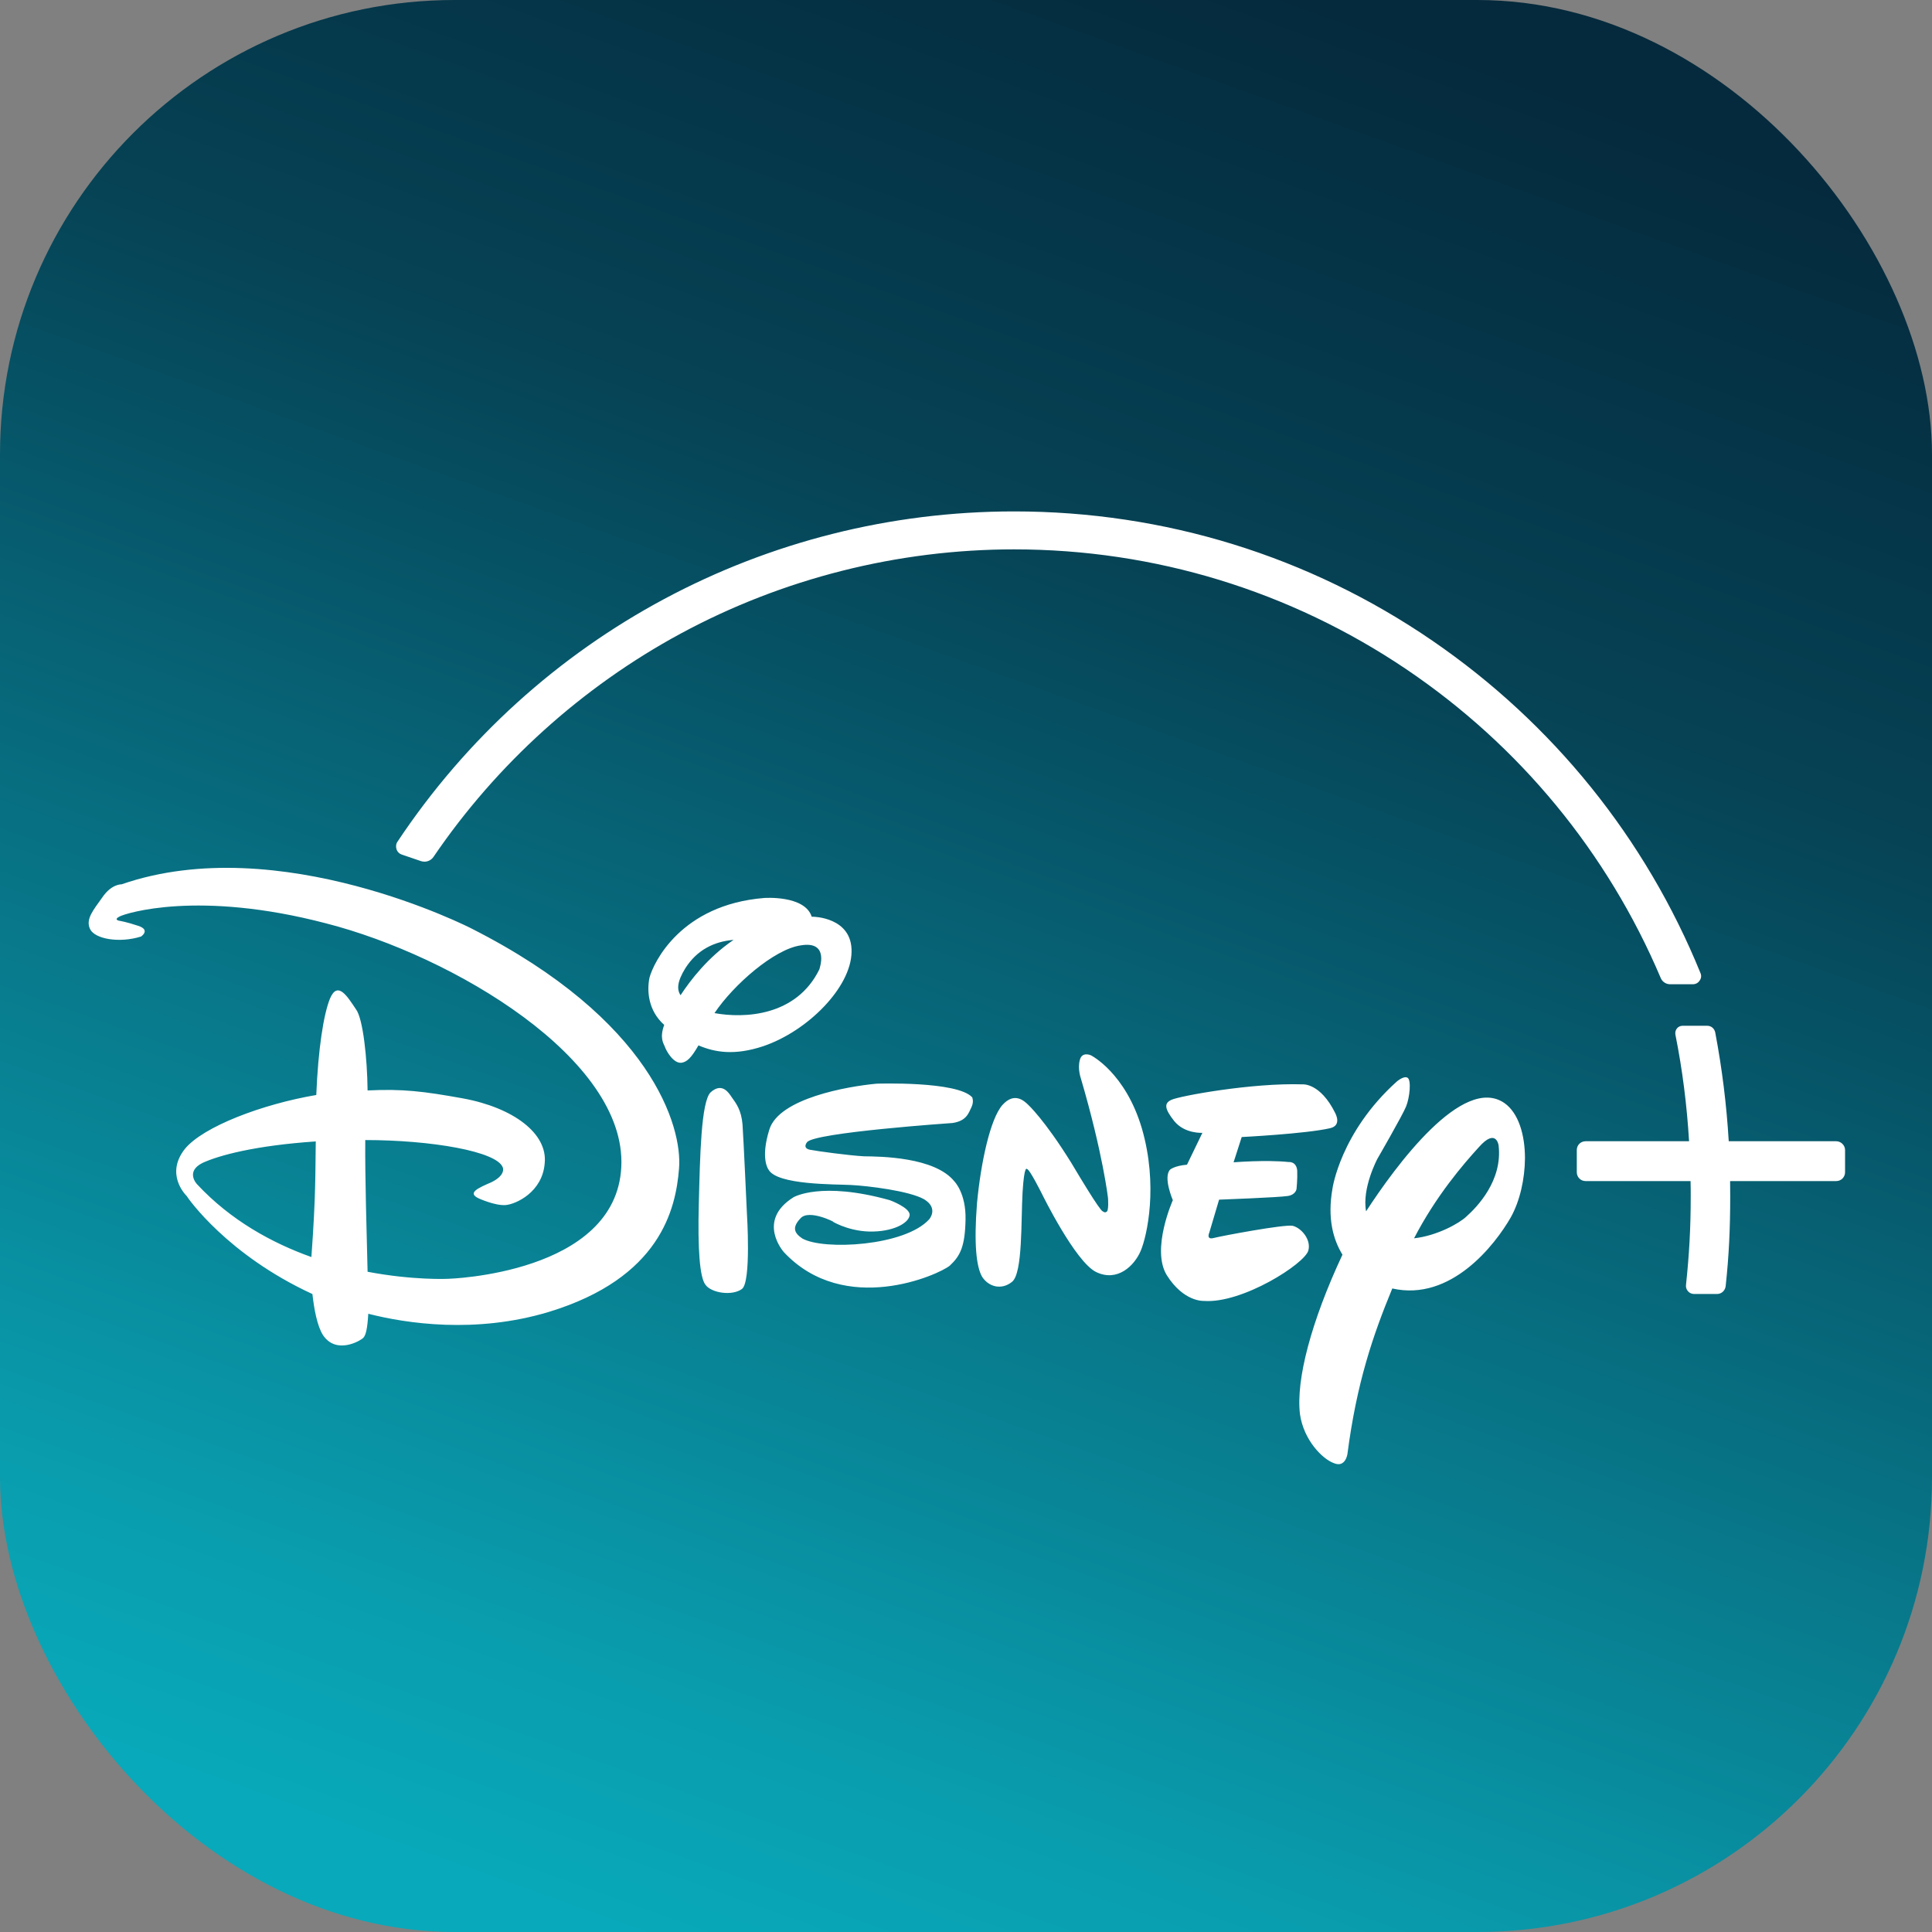 <svg width="34" height="34" viewBox="0 0 34 34" fill="none" xmlns="http://www.w3.org/2000/svg">
<rect x="0" y="0" width="34" height="34" fill="#808080" stroke="none"/>
<g clip-path="url(#clip0_288_67)">
<path d="M34 0H0V34H34V0Z" fill="url(#paint0_linear_288_67)"/>
<path d="M23.406 19.855C22.978 19.953 21.852 20.01 21.852 20.01L21.709 20.455C21.709 20.455 22.271 20.408 22.681 20.45C22.681 20.45 22.814 20.435 22.829 20.601C22.835 20.756 22.817 20.922 22.817 20.922C22.817 20.922 22.808 21.023 22.666 21.047C22.511 21.073 21.454 21.112 21.454 21.112L21.282 21.691C21.282 21.691 21.219 21.825 21.362 21.786C21.495 21.751 22.604 21.543 22.749 21.572C22.904 21.611 23.076 21.816 23.025 22.006C22.966 22.238 21.861 22.945 21.186 22.894C21.186 22.894 20.833 22.918 20.533 22.44C20.254 21.985 20.64 21.121 20.64 21.121C20.64 21.121 20.465 20.717 20.592 20.583C20.592 20.583 20.669 20.515 20.889 20.497L21.16 19.936C21.16 19.936 20.851 19.956 20.666 19.731C20.494 19.514 20.482 19.416 20.613 19.356C20.753 19.288 22.039 19.053 22.924 19.083C22.924 19.083 23.233 19.053 23.498 19.588C23.495 19.588 23.625 19.805 23.406 19.855ZM20.075 22.012C19.962 22.279 19.662 22.565 19.291 22.386C18.923 22.208 18.337 21.011 18.337 21.011C18.337 21.011 18.115 20.565 18.073 20.574C18.073 20.574 18.026 20.488 17.996 20.975C17.966 21.462 18.002 22.41 17.809 22.559C17.625 22.707 17.402 22.648 17.286 22.473C17.182 22.3 17.137 21.89 17.194 21.171C17.262 20.453 17.428 19.686 17.642 19.445C17.856 19.208 18.029 19.38 18.094 19.442C18.094 19.442 18.379 19.701 18.851 20.461L18.935 20.601C18.935 20.601 19.362 21.32 19.407 21.317C19.407 21.317 19.443 21.35 19.472 21.326C19.517 21.314 19.499 21.082 19.499 21.082C19.499 21.082 19.41 20.301 19.021 18.976C19.021 18.976 18.961 18.81 19.003 18.655C19.041 18.498 19.199 18.572 19.199 18.572C19.199 18.572 19.805 18.875 20.096 19.861C20.384 20.857 20.188 21.745 20.075 22.012ZM17.099 19.478C17.048 19.579 17.018 19.725 16.763 19.763C16.763 19.763 14.318 19.93 14.202 20.102C14.202 20.102 14.116 20.203 14.25 20.233C14.383 20.259 14.936 20.334 15.203 20.349C15.489 20.352 16.451 20.36 16.796 20.791C16.796 20.791 17.001 20.996 16.992 21.459C16.983 21.935 16.9 22.101 16.715 22.273C16.522 22.434 14.865 23.177 13.795 22.036C13.795 22.036 13.302 21.486 13.964 21.07C13.964 21.07 14.443 20.782 15.658 21.121C15.658 21.121 16.026 21.255 16.008 21.388C15.988 21.531 15.705 21.682 15.295 21.673C14.897 21.662 14.606 21.471 14.663 21.501C14.716 21.522 14.235 21.269 14.086 21.442C13.938 21.599 13.973 21.697 14.119 21.795C14.49 22.006 15.925 21.932 16.353 21.457C16.353 21.457 16.522 21.264 16.264 21.106C16.005 20.957 15.266 20.868 14.977 20.854C14.701 20.839 13.673 20.857 13.525 20.583C13.525 20.583 13.376 20.399 13.54 19.876C13.712 19.329 14.909 19.119 15.426 19.071C15.426 19.071 16.849 19.021 17.11 19.312C17.108 19.312 17.143 19.38 17.099 19.478ZM13.058 22.683C12.886 22.811 12.521 22.755 12.417 22.612C12.313 22.485 12.277 21.977 12.298 21.18C12.319 20.375 12.336 19.377 12.509 19.22C12.693 19.059 12.806 19.199 12.877 19.309C12.954 19.416 13.046 19.535 13.067 19.787C13.085 20.04 13.145 21.364 13.145 21.364C13.145 21.364 13.222 22.559 13.058 22.683ZM13.43 18.412C12.928 18.578 12.583 18.521 12.292 18.397C12.164 18.619 12.09 18.688 11.992 18.703C11.849 18.718 11.722 18.489 11.698 18.415C11.674 18.358 11.606 18.263 11.689 18.037C11.404 17.782 11.383 17.437 11.43 17.205C11.502 16.938 11.983 15.922 13.448 15.803C13.448 15.803 14.164 15.75 14.285 16.133H14.306C14.306 16.133 15.001 16.136 14.986 16.754C14.977 17.375 14.214 18.147 13.43 18.412ZM12.063 17.036C11.915 17.274 11.909 17.416 11.977 17.514C12.146 17.256 12.455 16.849 12.91 16.54C12.559 16.57 12.265 16.721 12.063 17.036ZM14.086 16.638C13.626 16.706 12.913 17.324 12.574 17.829C13.094 17.924 14.012 17.889 14.419 17.06C14.416 17.06 14.612 16.546 14.086 16.638ZM26.587 21.424C26.311 21.905 25.536 22.909 24.502 22.675C24.16 23.503 23.875 24.338 23.712 25.592C23.712 25.592 23.676 25.835 23.474 25.749C23.275 25.678 22.942 25.345 22.877 24.885C22.805 24.279 23.076 23.254 23.625 22.08C23.465 21.819 23.355 21.445 23.45 20.913C23.45 20.913 23.59 19.927 24.579 19.035C24.579 19.035 24.698 18.931 24.766 18.964C24.843 18.997 24.808 19.318 24.745 19.472C24.683 19.627 24.24 20.393 24.24 20.393C24.24 20.393 23.964 20.91 24.041 21.317C24.561 20.518 25.744 18.905 26.477 19.413C26.724 19.588 26.837 19.971 26.837 20.384C26.834 20.75 26.748 21.136 26.587 21.424ZM26.373 20.158C26.373 20.158 26.332 19.84 26.023 20.191C25.755 20.485 25.274 21.041 24.885 21.792C25.292 21.748 25.684 21.525 25.803 21.412C25.996 21.24 26.445 20.776 26.373 20.158ZM11.95 20.562C11.894 21.281 11.618 22.49 9.66 23.087C8.368 23.477 7.147 23.29 6.481 23.12C6.466 23.385 6.437 23.497 6.395 23.542C6.339 23.599 5.917 23.842 5.685 23.497C5.581 23.334 5.528 23.037 5.498 22.773C4.001 22.083 3.311 21.091 3.285 21.047C3.252 21.014 2.91 20.657 3.252 20.221C3.573 19.826 4.621 19.43 5.566 19.27C5.599 18.462 5.694 17.853 5.807 17.574C5.943 17.25 6.116 17.541 6.264 17.761C6.389 17.924 6.463 18.628 6.469 19.19C7.087 19.16 7.453 19.205 8.142 19.329C9.039 19.493 9.639 19.95 9.586 20.47C9.547 20.981 9.078 21.192 8.899 21.207C8.712 21.222 8.421 21.088 8.421 21.088C8.222 20.993 8.406 20.91 8.647 20.806C8.908 20.678 8.849 20.547 8.849 20.547C8.751 20.262 7.586 20.063 6.428 20.063C6.422 20.702 6.454 21.763 6.469 22.381C7.28 22.535 7.886 22.505 7.886 22.505C7.886 22.505 10.845 22.422 10.934 20.533C11.026 18.64 7.984 16.825 5.736 16.249C3.49 15.661 2.218 16.071 2.108 16.127C1.989 16.186 2.099 16.204 2.099 16.204C2.099 16.204 2.221 16.222 2.432 16.293C2.655 16.365 2.483 16.481 2.483 16.481C2.099 16.602 1.669 16.525 1.585 16.35C1.502 16.175 1.642 16.017 1.802 15.791C1.963 15.554 2.138 15.563 2.138 15.563C4.916 14.6 8.299 16.341 8.299 16.341C11.469 17.948 12.01 19.832 11.95 20.562ZM3.567 20.464C3.252 20.619 3.469 20.842 3.469 20.842C4.06 21.477 4.788 21.875 5.48 22.122C5.56 21.026 5.548 20.64 5.557 20.087C4.476 20.161 3.852 20.334 3.567 20.464Z" fill="white"/>
<path d="M32.47 20.238V20.63C32.47 20.716 32.401 20.785 32.315 20.785H30.447C30.447 20.883 30.449 20.969 30.449 21.049C30.449 21.629 30.426 22.101 30.369 22.633C30.36 22.713 30.295 22.772 30.218 22.772H29.814C29.772 22.772 29.733 22.755 29.707 22.725C29.68 22.695 29.665 22.654 29.671 22.612C29.727 22.083 29.754 21.617 29.754 21.049C29.754 20.966 29.754 20.88 29.751 20.785H27.904C27.817 20.785 27.749 20.716 27.749 20.63V20.238C27.749 20.152 27.817 20.084 27.904 20.084H29.725C29.686 19.445 29.609 18.83 29.484 18.206C29.478 18.168 29.487 18.129 29.511 18.099C29.534 18.07 29.57 18.052 29.609 18.052H30.045C30.114 18.052 30.17 18.099 30.185 18.168C30.307 18.812 30.384 19.439 30.423 20.084H32.315C32.398 20.084 32.47 20.155 32.47 20.238Z" fill="white"/>
<path d="M29.927 17.128C28.961 14.754 27.33 12.731 25.209 11.276C23.038 9.787 20.492 9 17.848 9C13.475 9 9.417 11.172 6.996 14.811C6.969 14.849 6.963 14.9 6.978 14.944C6.993 14.992 7.028 15.025 7.073 15.04L7.411 15.155C7.432 15.161 7.453 15.164 7.471 15.164C7.533 15.164 7.593 15.132 7.628 15.081C8.739 13.447 10.242 12.09 11.977 11.151C13.769 10.182 15.798 9.668 17.845 9.668C20.319 9.668 22.705 10.399 24.749 11.778C26.742 13.123 28.29 15.004 29.226 17.211C29.252 17.276 29.318 17.321 29.389 17.321H29.793C29.841 17.321 29.885 17.297 29.909 17.259C29.939 17.22 29.945 17.173 29.927 17.128ZM7.471 15.063H7.477C7.477 15.063 7.474 15.063 7.471 15.063ZM29.306 17.268C29.315 17.274 29.324 17.279 29.333 17.282C29.324 17.276 29.315 17.274 29.306 17.268Z" fill="white"/>
</g>
<defs>
<linearGradient id="paint0_linear_288_67" x1="10.889" y1="34" x2="23.111" y2="1.72064e-06" gradientUnits="userSpaceOnUse">
<stop stop-color="#08A9BA"/>
<stop offset="0.12" stop-color="#099DAE"/>
<stop offset="0.649" stop-color="#064C5F"/>
<stop offset="0.712" stop-color="#064355"/>
<stop offset="0.846" stop-color="#05374A"/>
<stop offset="1" stop-color="#052A3D"/>
</linearGradient>
<clipPath id="clip0_288_67">
<rect width="34" height="34" rx="8" fill="white"/>
</clipPath>
</defs>
</svg>
